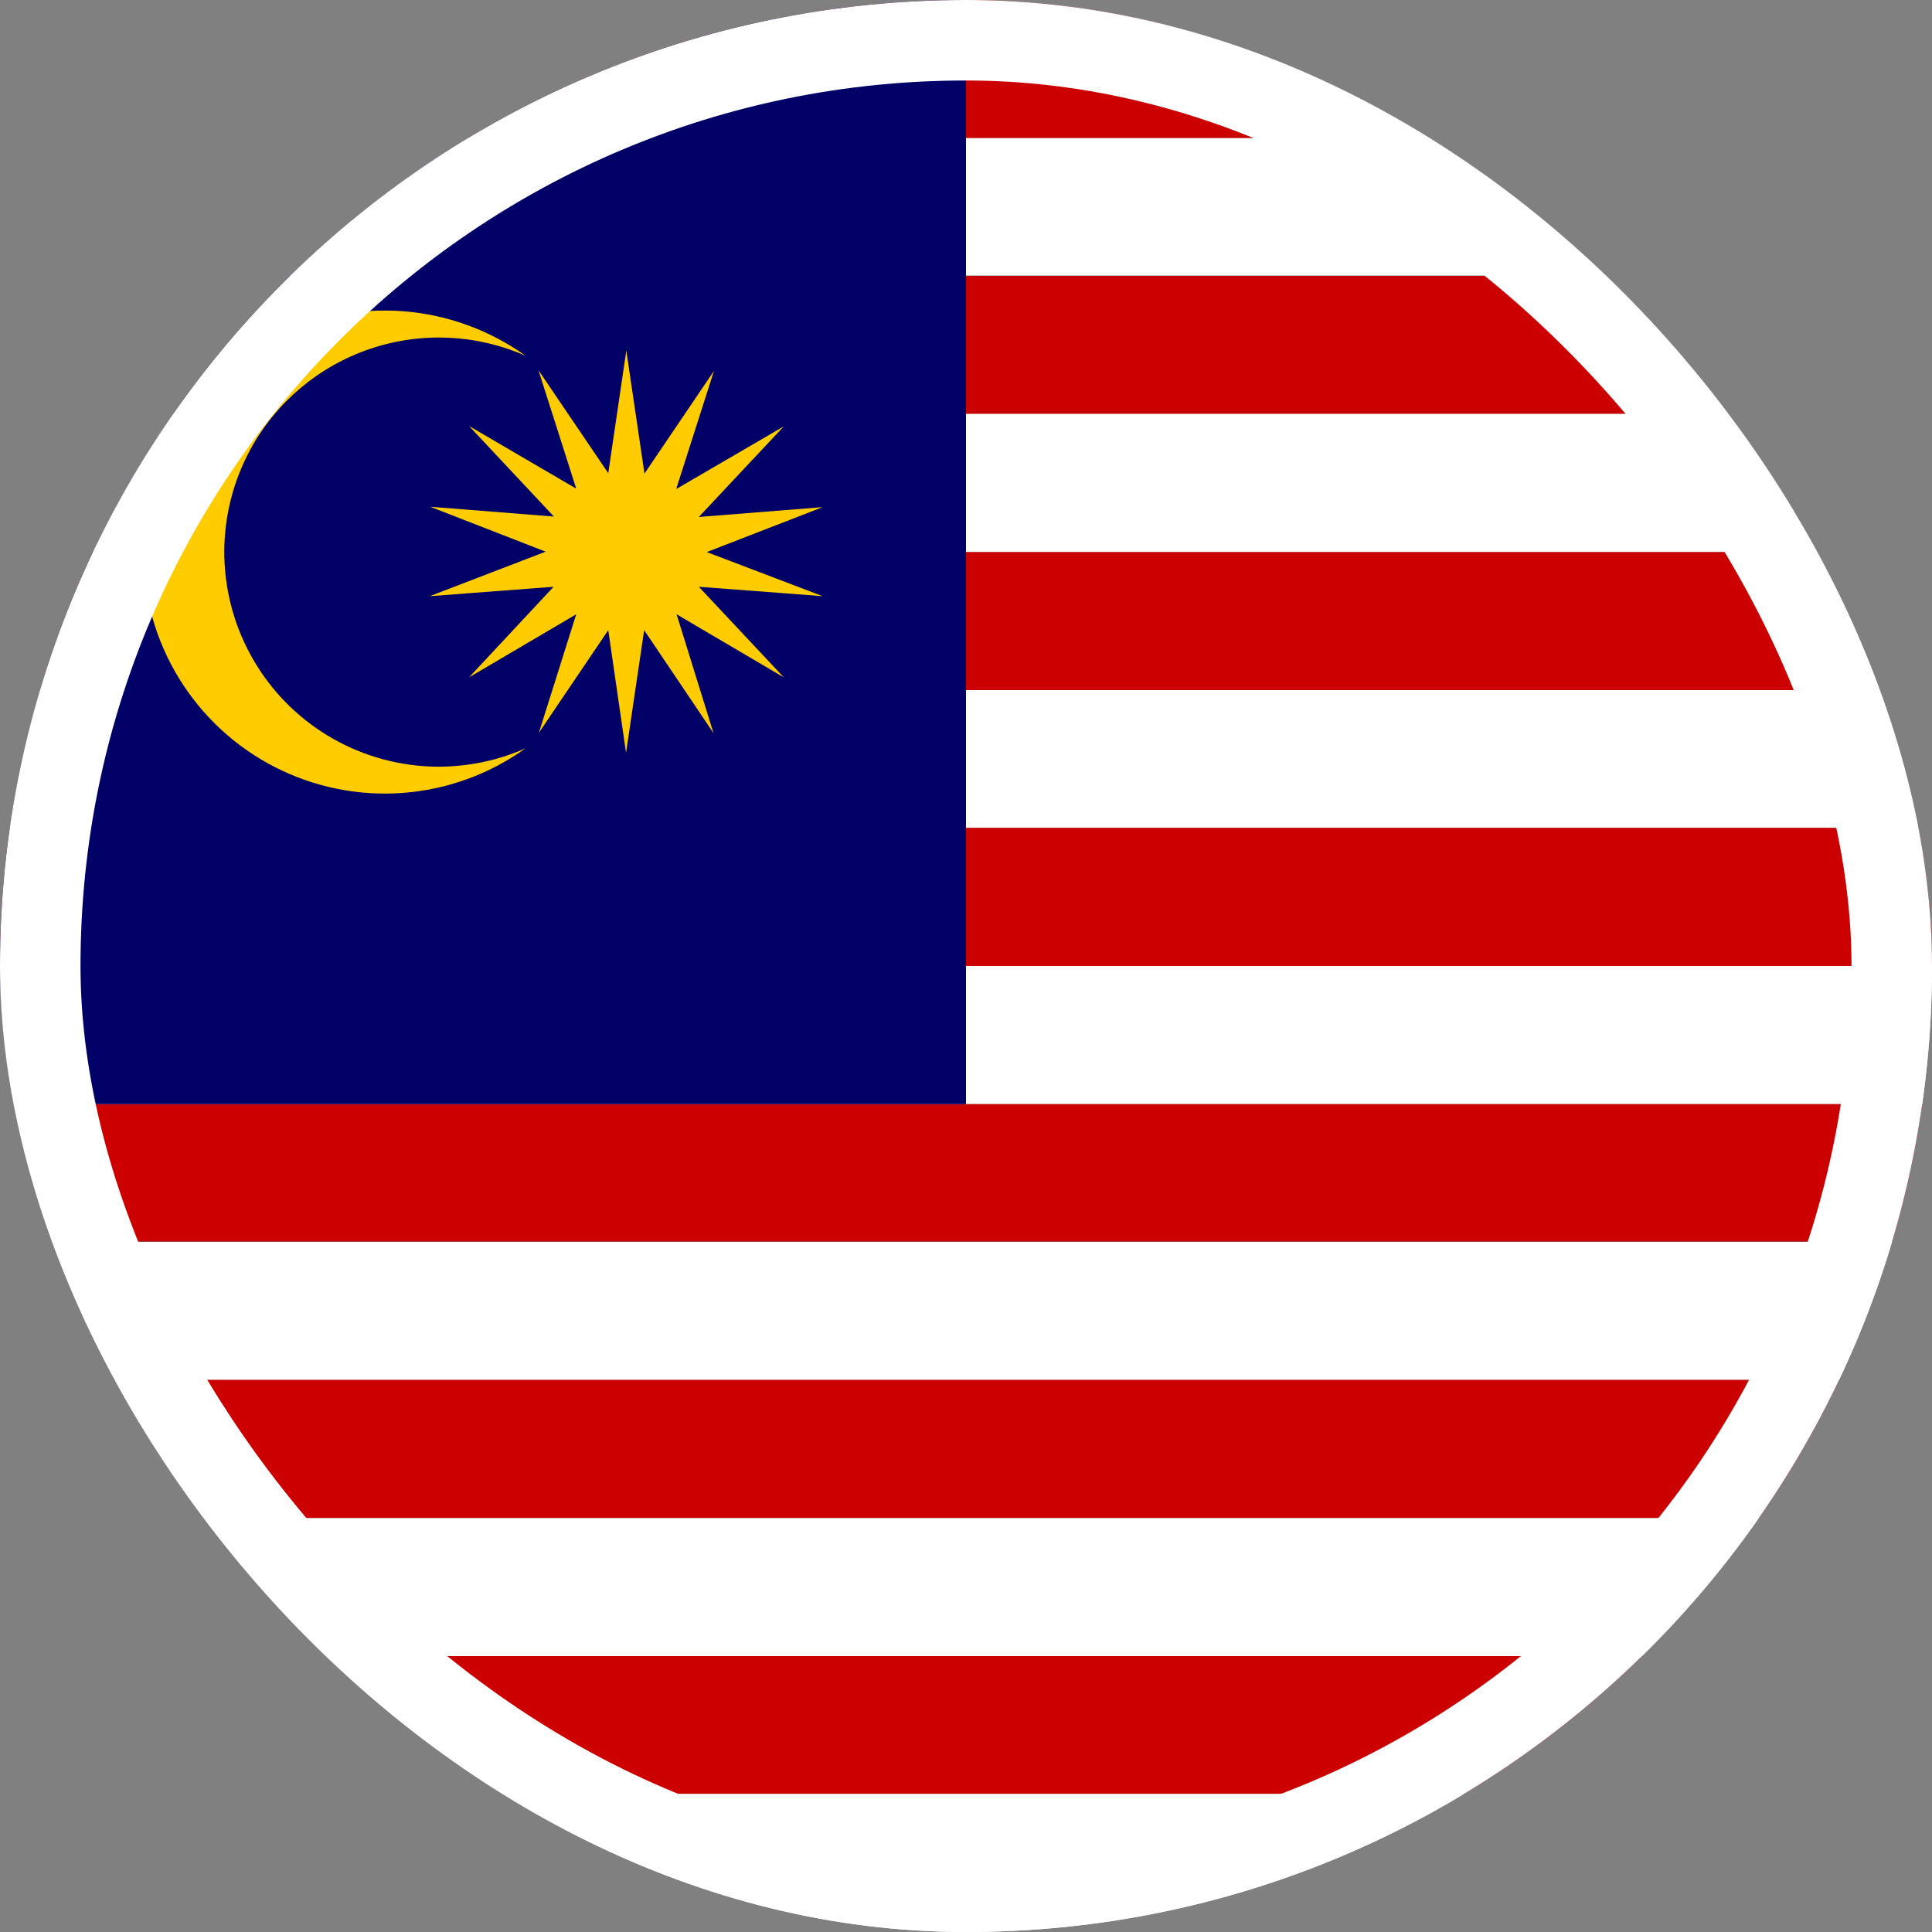<svg width="24" height="24" viewBox="0 0 24 24" fill="none" xmlns="http://www.w3.org/2000/svg">
<rect x="0" y="0" width="24" height="24" fill="#808080" stroke="none"/>
<g clip-path="url(#clip0_77_769)">
<path d="M0 0H24V1.716H0V0Z" fill="#CC0000"/>
<path d="M0 1.716H24V3.422H0V1.716Z" fill="white"/>
<path d="M0 3.427H24V5.142H0V3.427Z" fill="#CC0000"/>
<path d="M0 5.142H24V6.858H0V5.142Z" fill="white"/>
<path d="M0 6.858H24V8.574H0V6.858Z" fill="#CC0000"/>
<path d="M0 8.573H24V10.284H0V8.573Z" fill="white"/>
<path d="M0 10.284H24V12H0V10.284Z" fill="#CC0000"/>
<path d="M0 12H24V13.716H0V12Z" fill="white"/>
<path d="M0 13.716H24V15.422H0V13.716Z" fill="#CC0000"/>
<path d="M0 15.427H24V17.142H0V15.427Z" fill="white"/>
<path d="M0 17.142H24V18.858H0V17.142Z" fill="#CC0000"/>
<path d="M0 18.858H24V20.573H0V18.858Z" fill="white"/>
<path d="M0 20.573H24V22.284H0V20.573Z" fill="#CC0000"/>
<path d="M0 22.284H24V24H0V22.284Z" fill="white"/>
<path d="M0 0H12V13.716H0V0Z" fill="#000066"/>
<path d="M7.781 4.359L8.006 5.883L8.869 4.608L8.4 6.075L9.736 5.297L8.681 6.422L10.219 6.3L8.78 6.858L10.219 7.406L8.681 7.289L9.736 8.414L8.405 7.631L8.864 9.108L8.002 7.828L7.777 9.352L7.556 7.828L6.694 9.103L7.158 7.631L5.827 8.414L6.877 7.289L5.339 7.406L6.778 6.853L5.344 6.295L6.881 6.417L5.827 5.292L7.158 6.07L6.689 4.599L7.556 5.878L7.781 4.35V4.359ZM6.53 4.42C5.917 4.15 5.225 4.119 4.591 4.336C3.957 4.552 3.427 4.999 3.108 5.588C2.897 5.978 2.786 6.415 2.786 6.859C2.787 7.303 2.898 7.74 3.11 8.13C3.321 8.52 3.627 8.851 3.999 9.093C4.371 9.335 4.798 9.48 5.241 9.516C5.682 9.55 6.125 9.475 6.53 9.295C6.081 9.617 5.553 9.809 5.003 9.85C4.453 9.891 3.902 9.779 3.411 9.527C2.92 9.275 2.508 8.892 2.221 8.422C1.933 7.951 1.781 7.41 1.781 6.858C1.781 6.306 1.933 5.765 2.221 5.294C2.508 4.823 2.92 4.441 3.411 4.189C3.902 3.937 4.453 3.825 5.003 3.866C5.553 3.907 6.081 4.099 6.53 4.42Z" fill="#FFCC00"/>
</g>
<rect x="0.5" y="0.5" width="23" height="23" rx="11.5" stroke="white"/>
<defs>
<clipPath id="clip0_77_769">
<rect width="24" height="24" rx="12" fill="white"/>
</clipPath>
</defs>
</svg>
